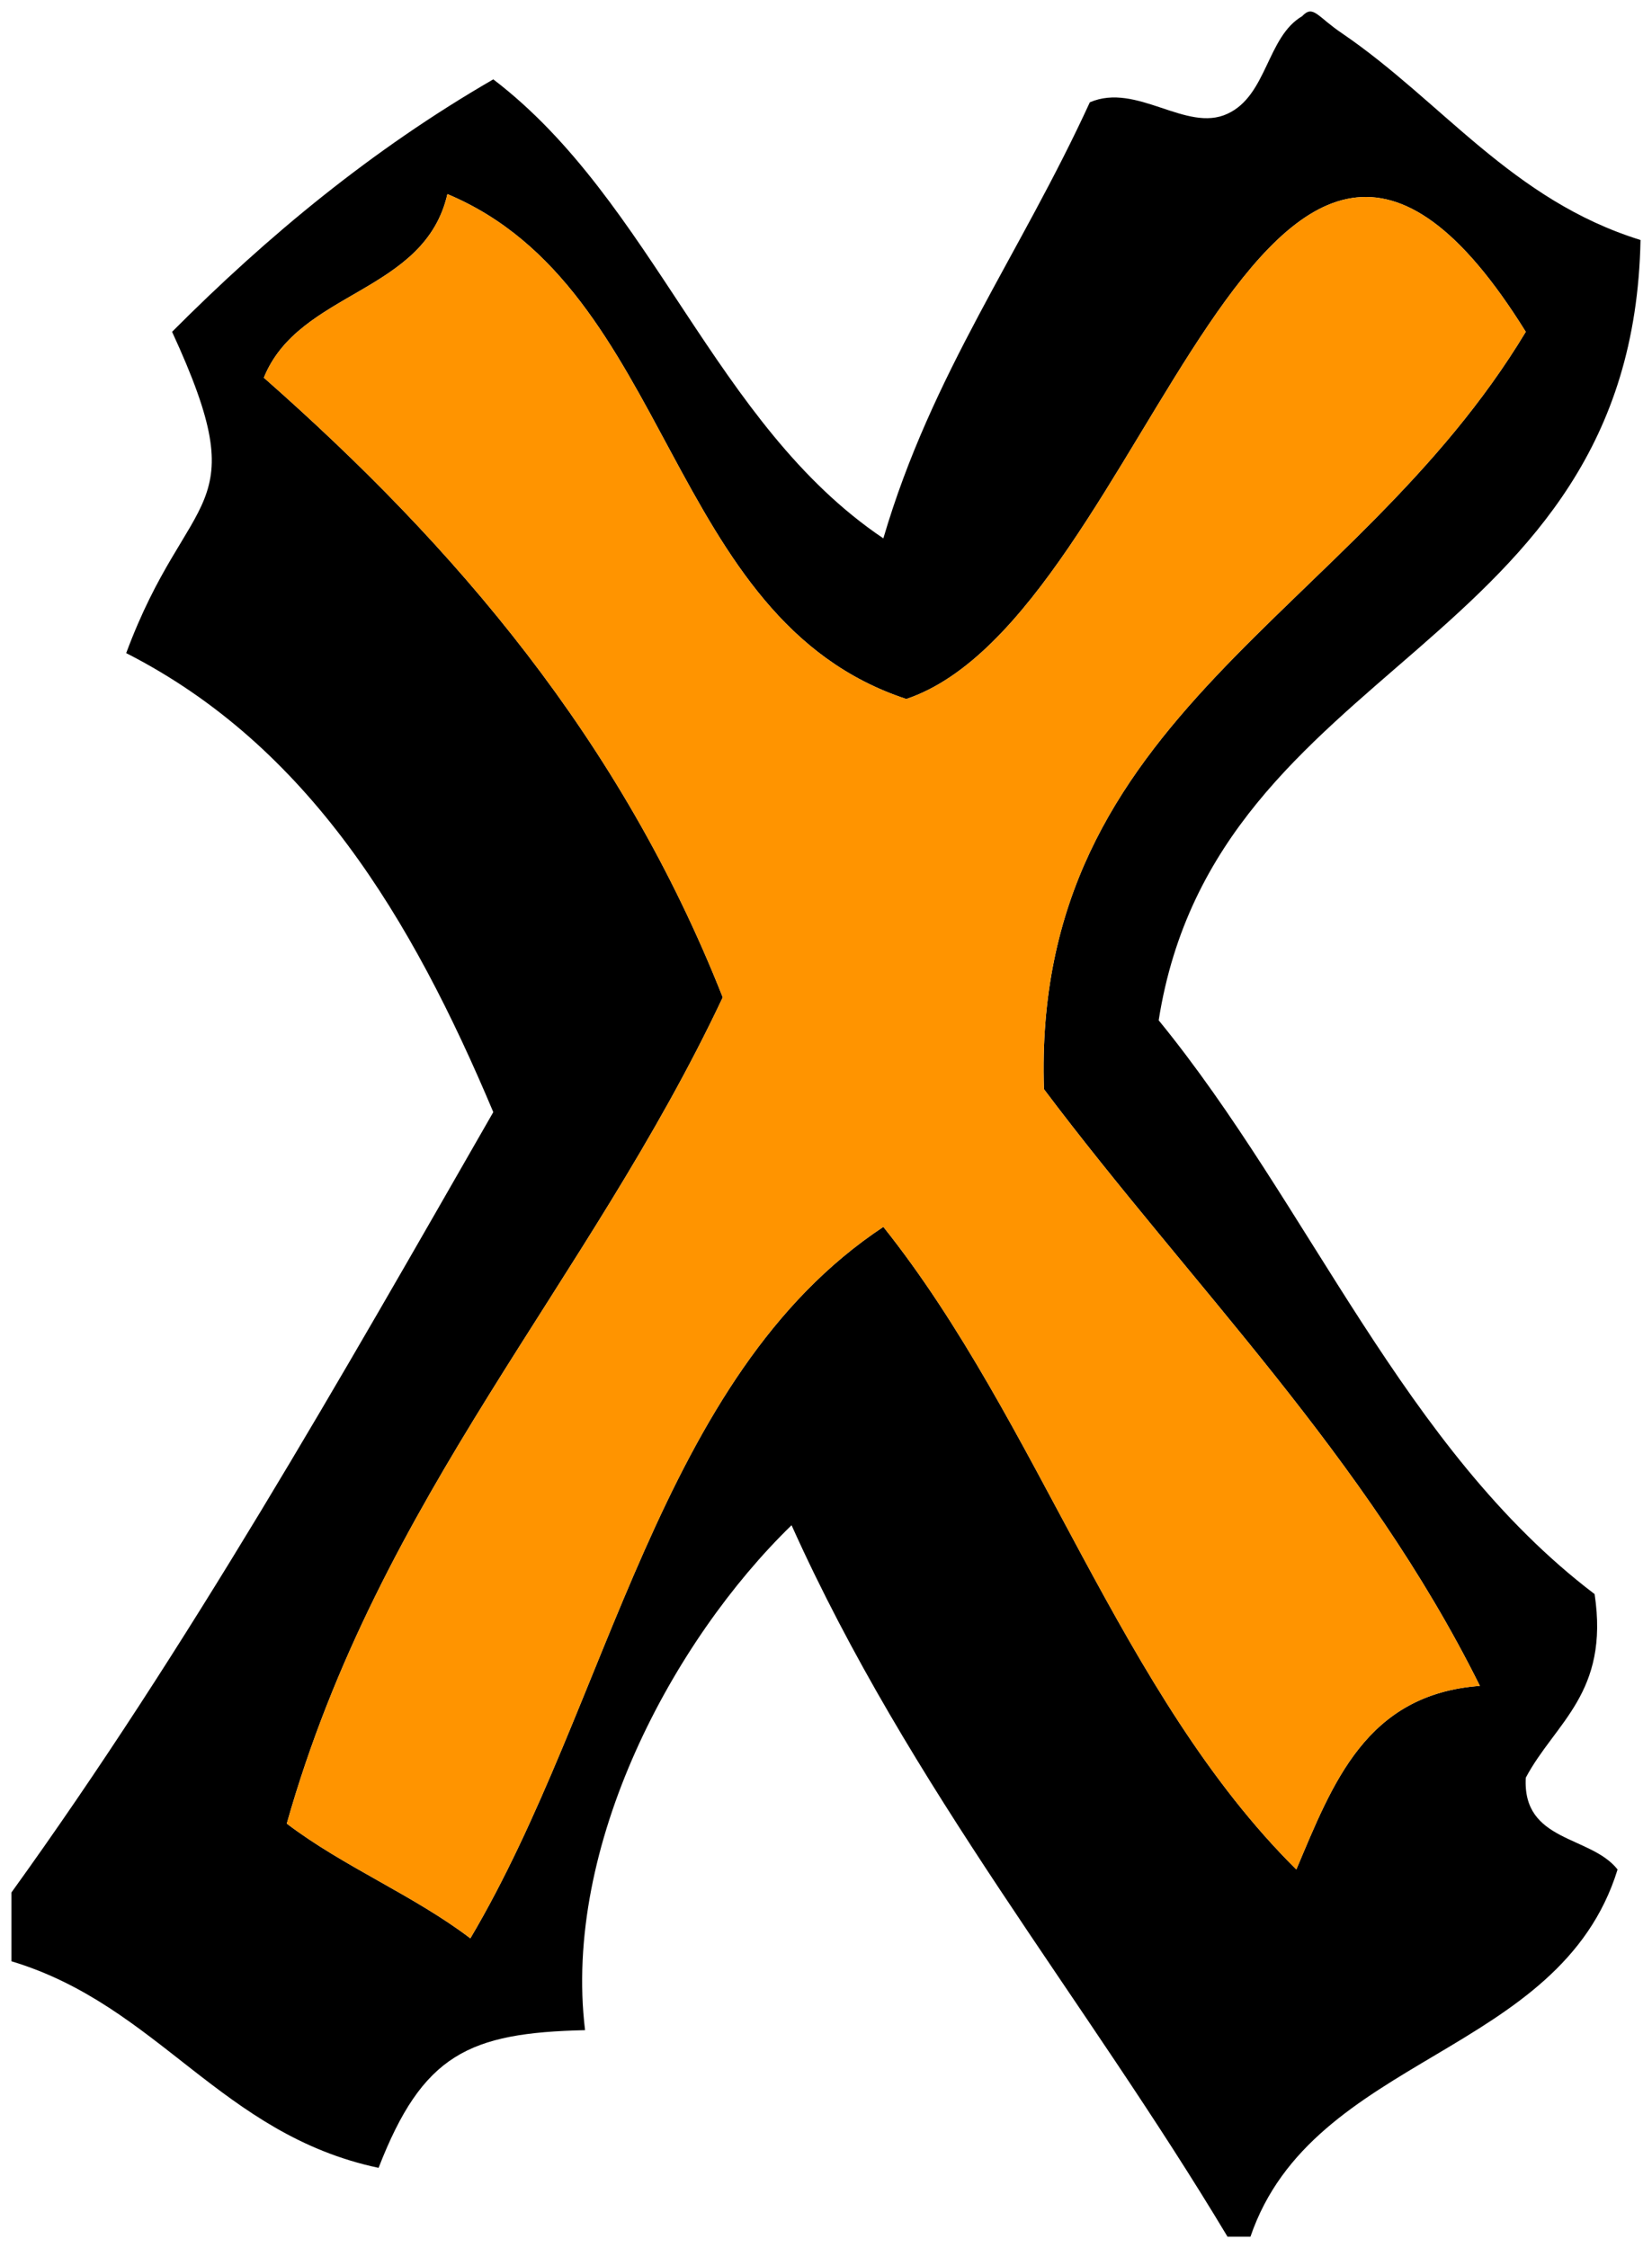 <svg xmlns="http://www.w3.org/2000/svg" xmlns:xlink="http://www.w3.org/1999/xlink" version="1.1" width="59.119" height="80.431" viewBox="0.114 -0.206 59.119 80.431">
  <!-- Exported by Scratch - http://scratch.mit.edu/ -->
  <g id="ID0.7413995480164886">
    <path id="ID0.614277433604002" d="M 46.711 0.375 C 47.112 -0.052 47.252 0.391 48.148 0.991 C 51.718 3.425 54.225 6.955 58.822 8.38 C 58.538 23.15 43.627 23.292 41.579 36.297 C 46.995 42.924 50.333 51.629 57.179 56.825 C 57.714 60.37 55.761 61.427 54.716 63.394 C 54.589 65.711 57.038 65.452 58.001 66.678 C 55.935 73.37 47.093 73.287 44.863 79.815 C 44.59 79.815 44.316 79.815 44.042 79.815 C 38.915 71.258 32.686 63.802 28.441 54.361 C 24.197 58.484 20.251 65.825 21.051 72.426 C 16.893 72.52 15.239 73.287 13.662 77.352 C 8.016 76.156 5.786 71.543 0.524 69.962 C 0.524 69.141 0.524 68.32 0.524 67.499 C 6.832 58.754 12.28 49.148 17.767 39.582 C 14.848 32.648 11.157 26.485 4.63 23.16 C 6.851 17.175 9.317 18.267 6.272 11.665 C 9.687 8.237 13.431 5.139 17.767 2.633 C 23.511 7.016 25.67 14.983 31.726 19.055 C 33.465 13.131 36.614 8.908 39.115 3.454 C 40.797 2.73 42.568 4.553 44.042 3.864 C 45.463 3.209 45.448 1.115 46.711 0.375 Z M 32.547 24.802 C 23.899 21.955 24.224 10.134 16.125 6.738 C 15.31 10.303 10.816 10.187 9.556 13.307 C 16.398 19.329 22.338 26.253 25.978 35.476 C 21.158 45.711 13.696 53.301 10.377 65.036 C 12.397 66.574 14.926 67.603 16.946 69.141 C 21.935 60.719 23.655 49.028 31.726 43.687 C 37.312 50.69 40.182 60.411 46.505 66.678 C 47.806 63.599 48.995 60.409 53.074 60.109 C 48.984 51.883 42.76 45.791 37.473 38.761 C 37.036 25.298 48.554 21.896 54.716 11.665 C 45.25 -3.564 41.276 21.871 32.547 24.802 Z " stroke-width="0.821" fill="undefined"/>
    <path id="ID0.7932597128674388" fill="#FF9400" d="M 54.716 11.665 C 48.554 21.896 37.036 25.298 37.473 38.761 C 42.76 45.791 48.984 51.883 53.074 60.109 C 48.995 60.409 47.806 63.599 46.505 66.678 C 40.182 60.411 37.312 50.69 31.726 43.687 C 23.655 49.028 21.935 60.719 16.946 69.141 C 14.926 67.603 12.397 66.574 10.377 65.036 C 13.696 53.301 21.158 45.711 25.978 35.476 C 22.338 26.253 16.398 19.329 9.556 13.307 C 10.816 10.187 15.31 10.303 16.125 6.738 C 24.224 10.134 23.899 21.955 32.547 24.802 C 41.276 21.871 45.25 -3.564 54.716 11.665 Z " stroke-width="0.821"/>
  </g>
</svg>